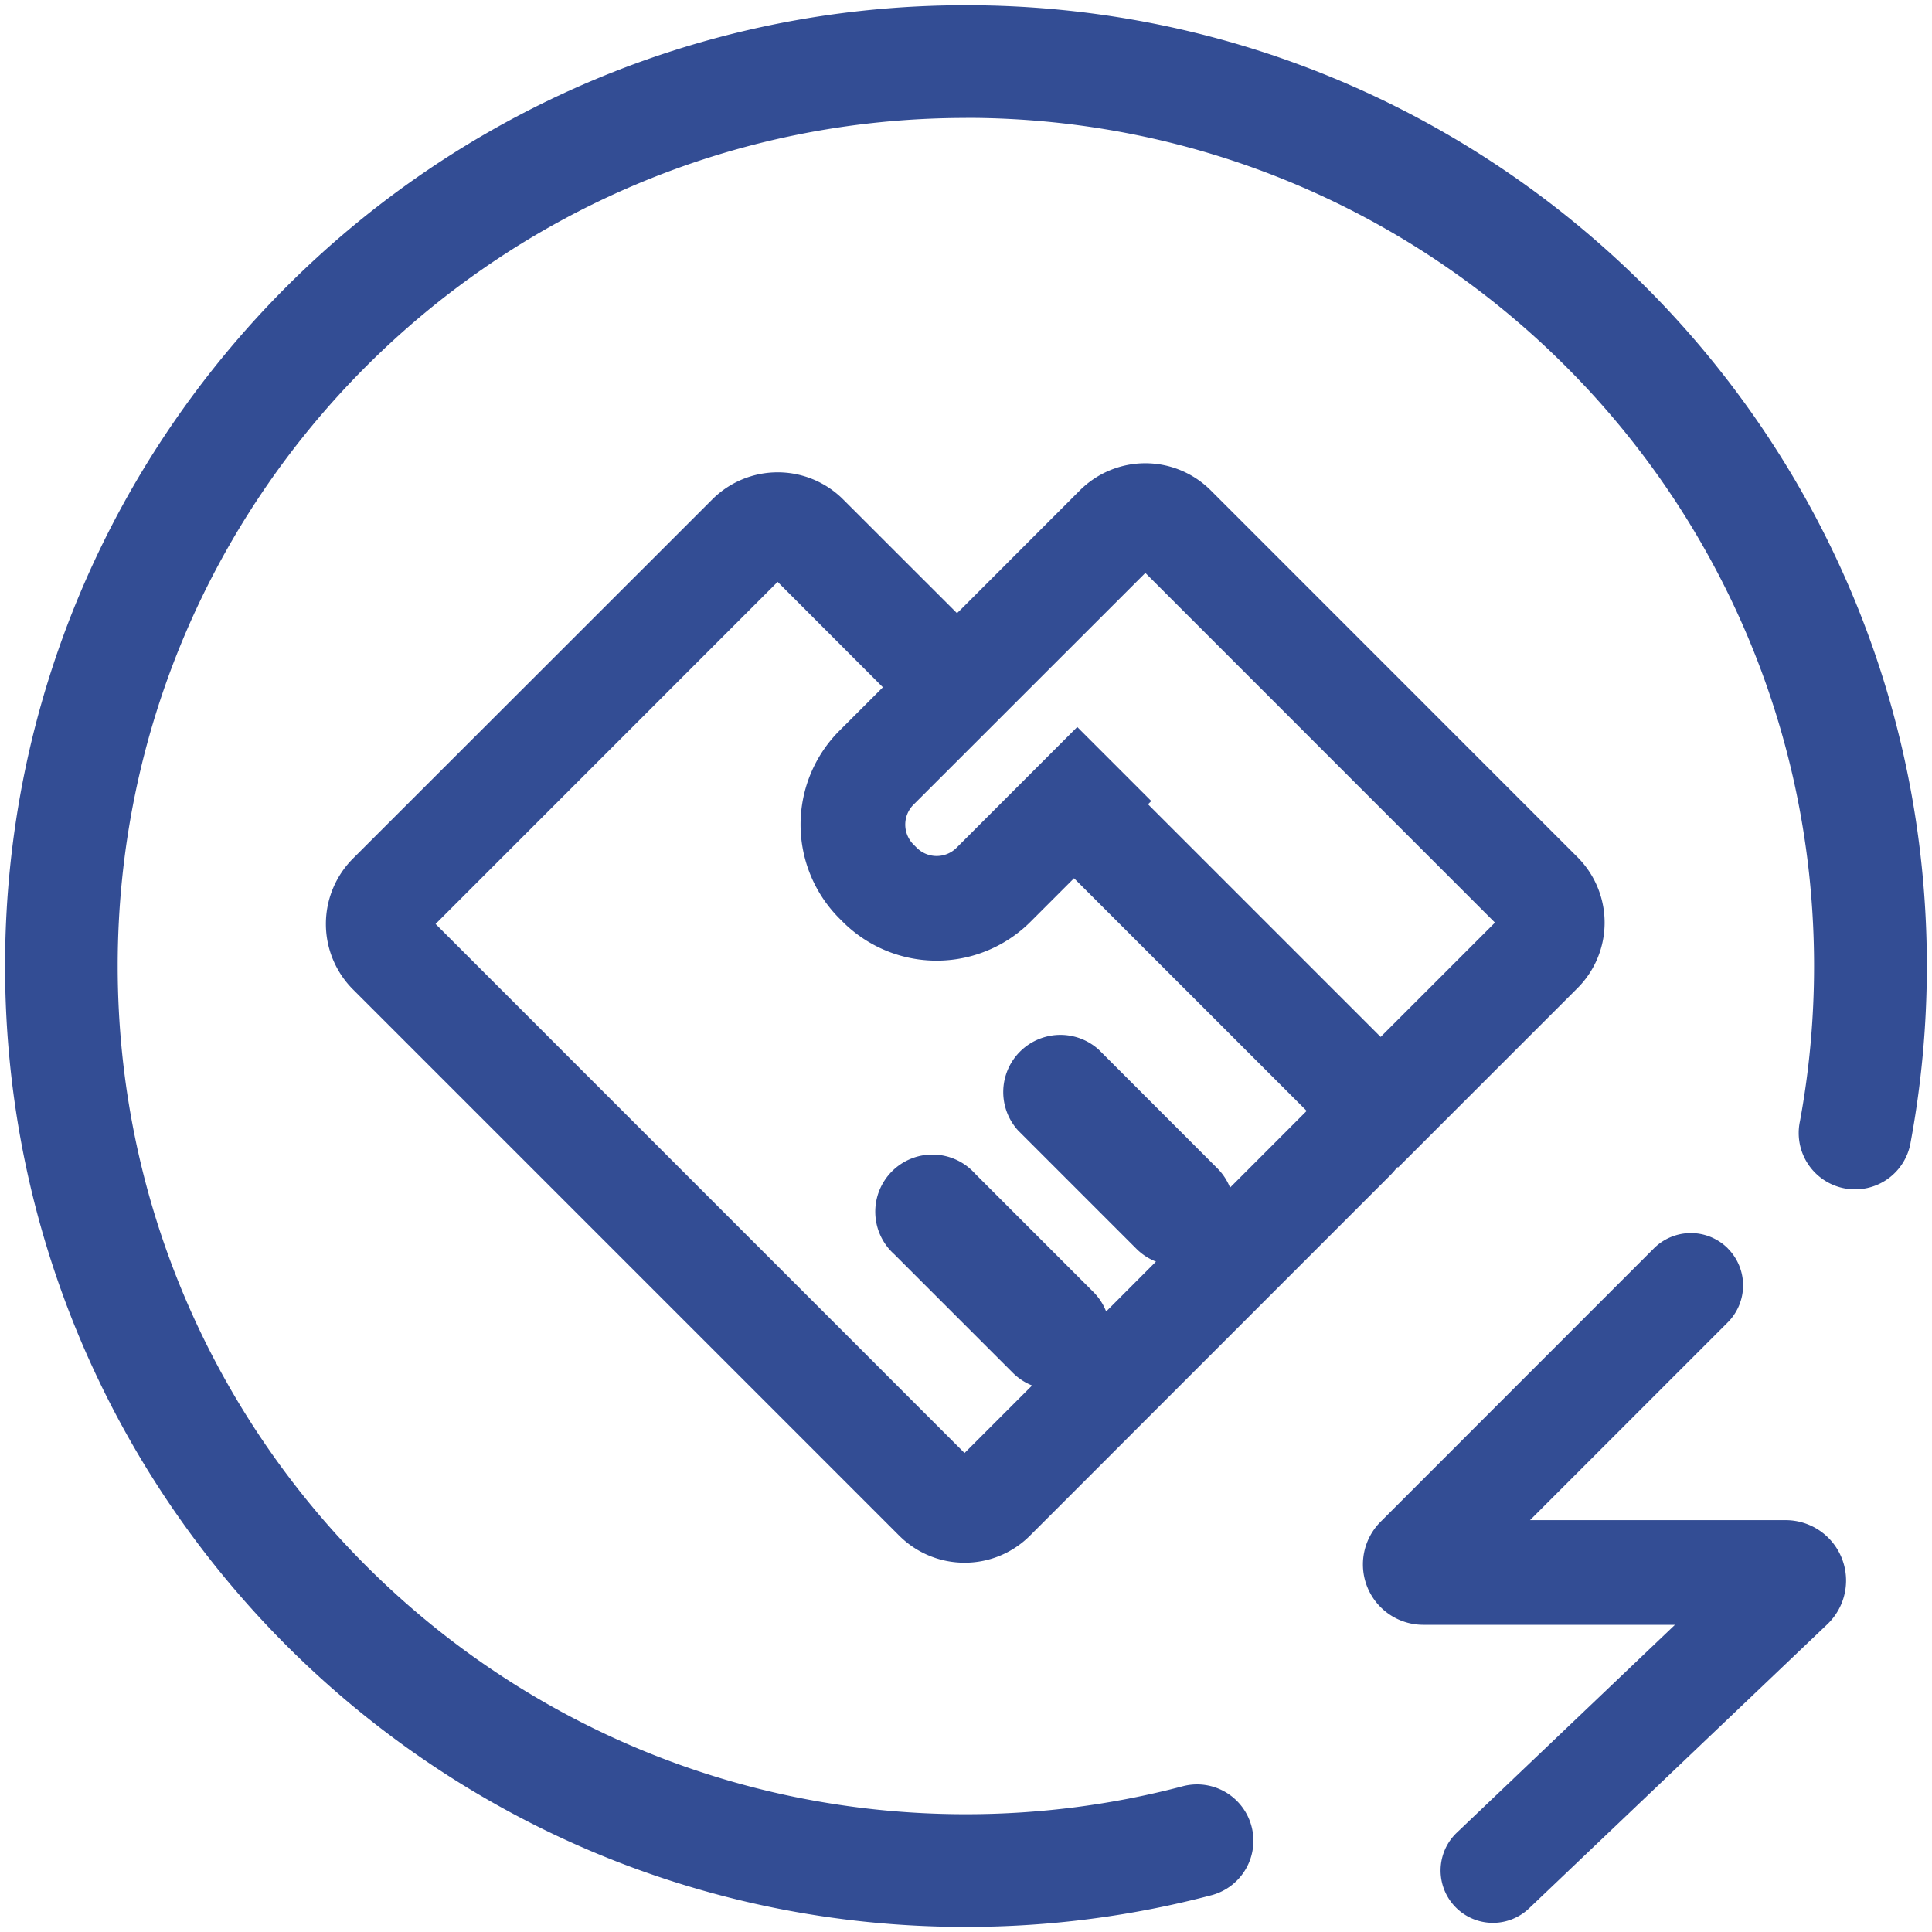 <?xml version="1.0" standalone="no"?><!DOCTYPE svg PUBLIC "-//W3C//DTD SVG 1.1//EN" "http://www.w3.org/Graphics/SVG/1.1/DTD/svg11.dtd"><svg t="1727062003343" class="icon" viewBox="0 0 1024 1024" version="1.1" xmlns="http://www.w3.org/2000/svg" p-id="16301" xmlns:xlink="http://www.w3.org/1999/xlink" width="100" height="100"><path d="M512 62.507C263.68 62.507 62.379 263.765 62.379 512c0 248.32 201.259 449.579 449.536 449.579 39.936 0 78.592-5.205 115.371-14.933a29.867 29.867 0 0 1 15.317 57.728c-41.728 11.051-85.547 16.939-130.688 16.939C230.699 1021.355 2.688 793.344 2.688 512 2.688 230.827 230.699 2.773 511.957 2.773S1021.269 230.784 1021.269 512c0 31.787-2.944 62.891-8.533 93.099a29.867 29.867 0 1 1-58.709-10.88c4.907-26.624 7.467-54.101 7.467-82.219 0-248.277-201.259-449.536-449.536-449.536z" fill="#334D94" p-id="16302"></path><path d="M915.755 661.675a27.733 27.733 0 0 1 0 39.211l-104.832 104.832h135.509a32 32 0 0 1 22.101 55.168l-158.123 150.613a27.733 27.733 0 1 1-38.272-40.149l115.627-110.165H754.347a32 32 0 0 1-22.613-54.613l144.853-144.896a27.733 27.733 0 0 1 39.211 0zM187.093 455.04a49.067 49.067 0 0 0 0 69.376l289.451 289.451c19.2 19.2 50.261 19.2 69.419 0l190.293-190.336c1.621-1.579 3.072-3.243 4.395-4.992l0.299 0.341 95.147-95.147a49.067 49.067 0 0 0 0-69.419l-194.347-194.389a49.067 49.067 0 0 0-69.419 0L509.013 323.285l-1.792 1.707-60.331-60.288a49.067 49.067 0 0 0-69.376 0l-190.379 190.293z m280.875-90.795l-23.04 23.04a70.4 70.4 0 0 0 0 99.541l1.707 1.707a70.4 70.4 0 0 0 99.584 0l23.04-23.04 123.307 123.307-40.619 40.661a30.165 30.165 0 0 0-6.827-10.325l-62.677-62.72a30.293 30.293 0 0 0-42.795 42.795l62.72 62.72a30.165 30.165 0 0 0 10.325 6.741l-26.411 26.453a30.165 30.165 0 0 0-6.784-10.368l-62.72-62.72a30.293 30.293 0 1 0-42.752 42.795l62.72 62.72a30.208 30.208 0 0 0 10.283 6.784l-35.797 35.797-280.363-280.405 181.291-181.333 55.808 55.893z m16.213 62.251l122.88-122.837 185.301 185.344-60.587 60.587-123.307-123.307 1.749-1.707-39.253-39.253-63.957 64a14.933 14.933 0 0 1-21.12 0l-1.707-1.707a14.933 14.933 0 0 1 0-21.12z" fill="#334D94" p-id="16303"></path></svg>